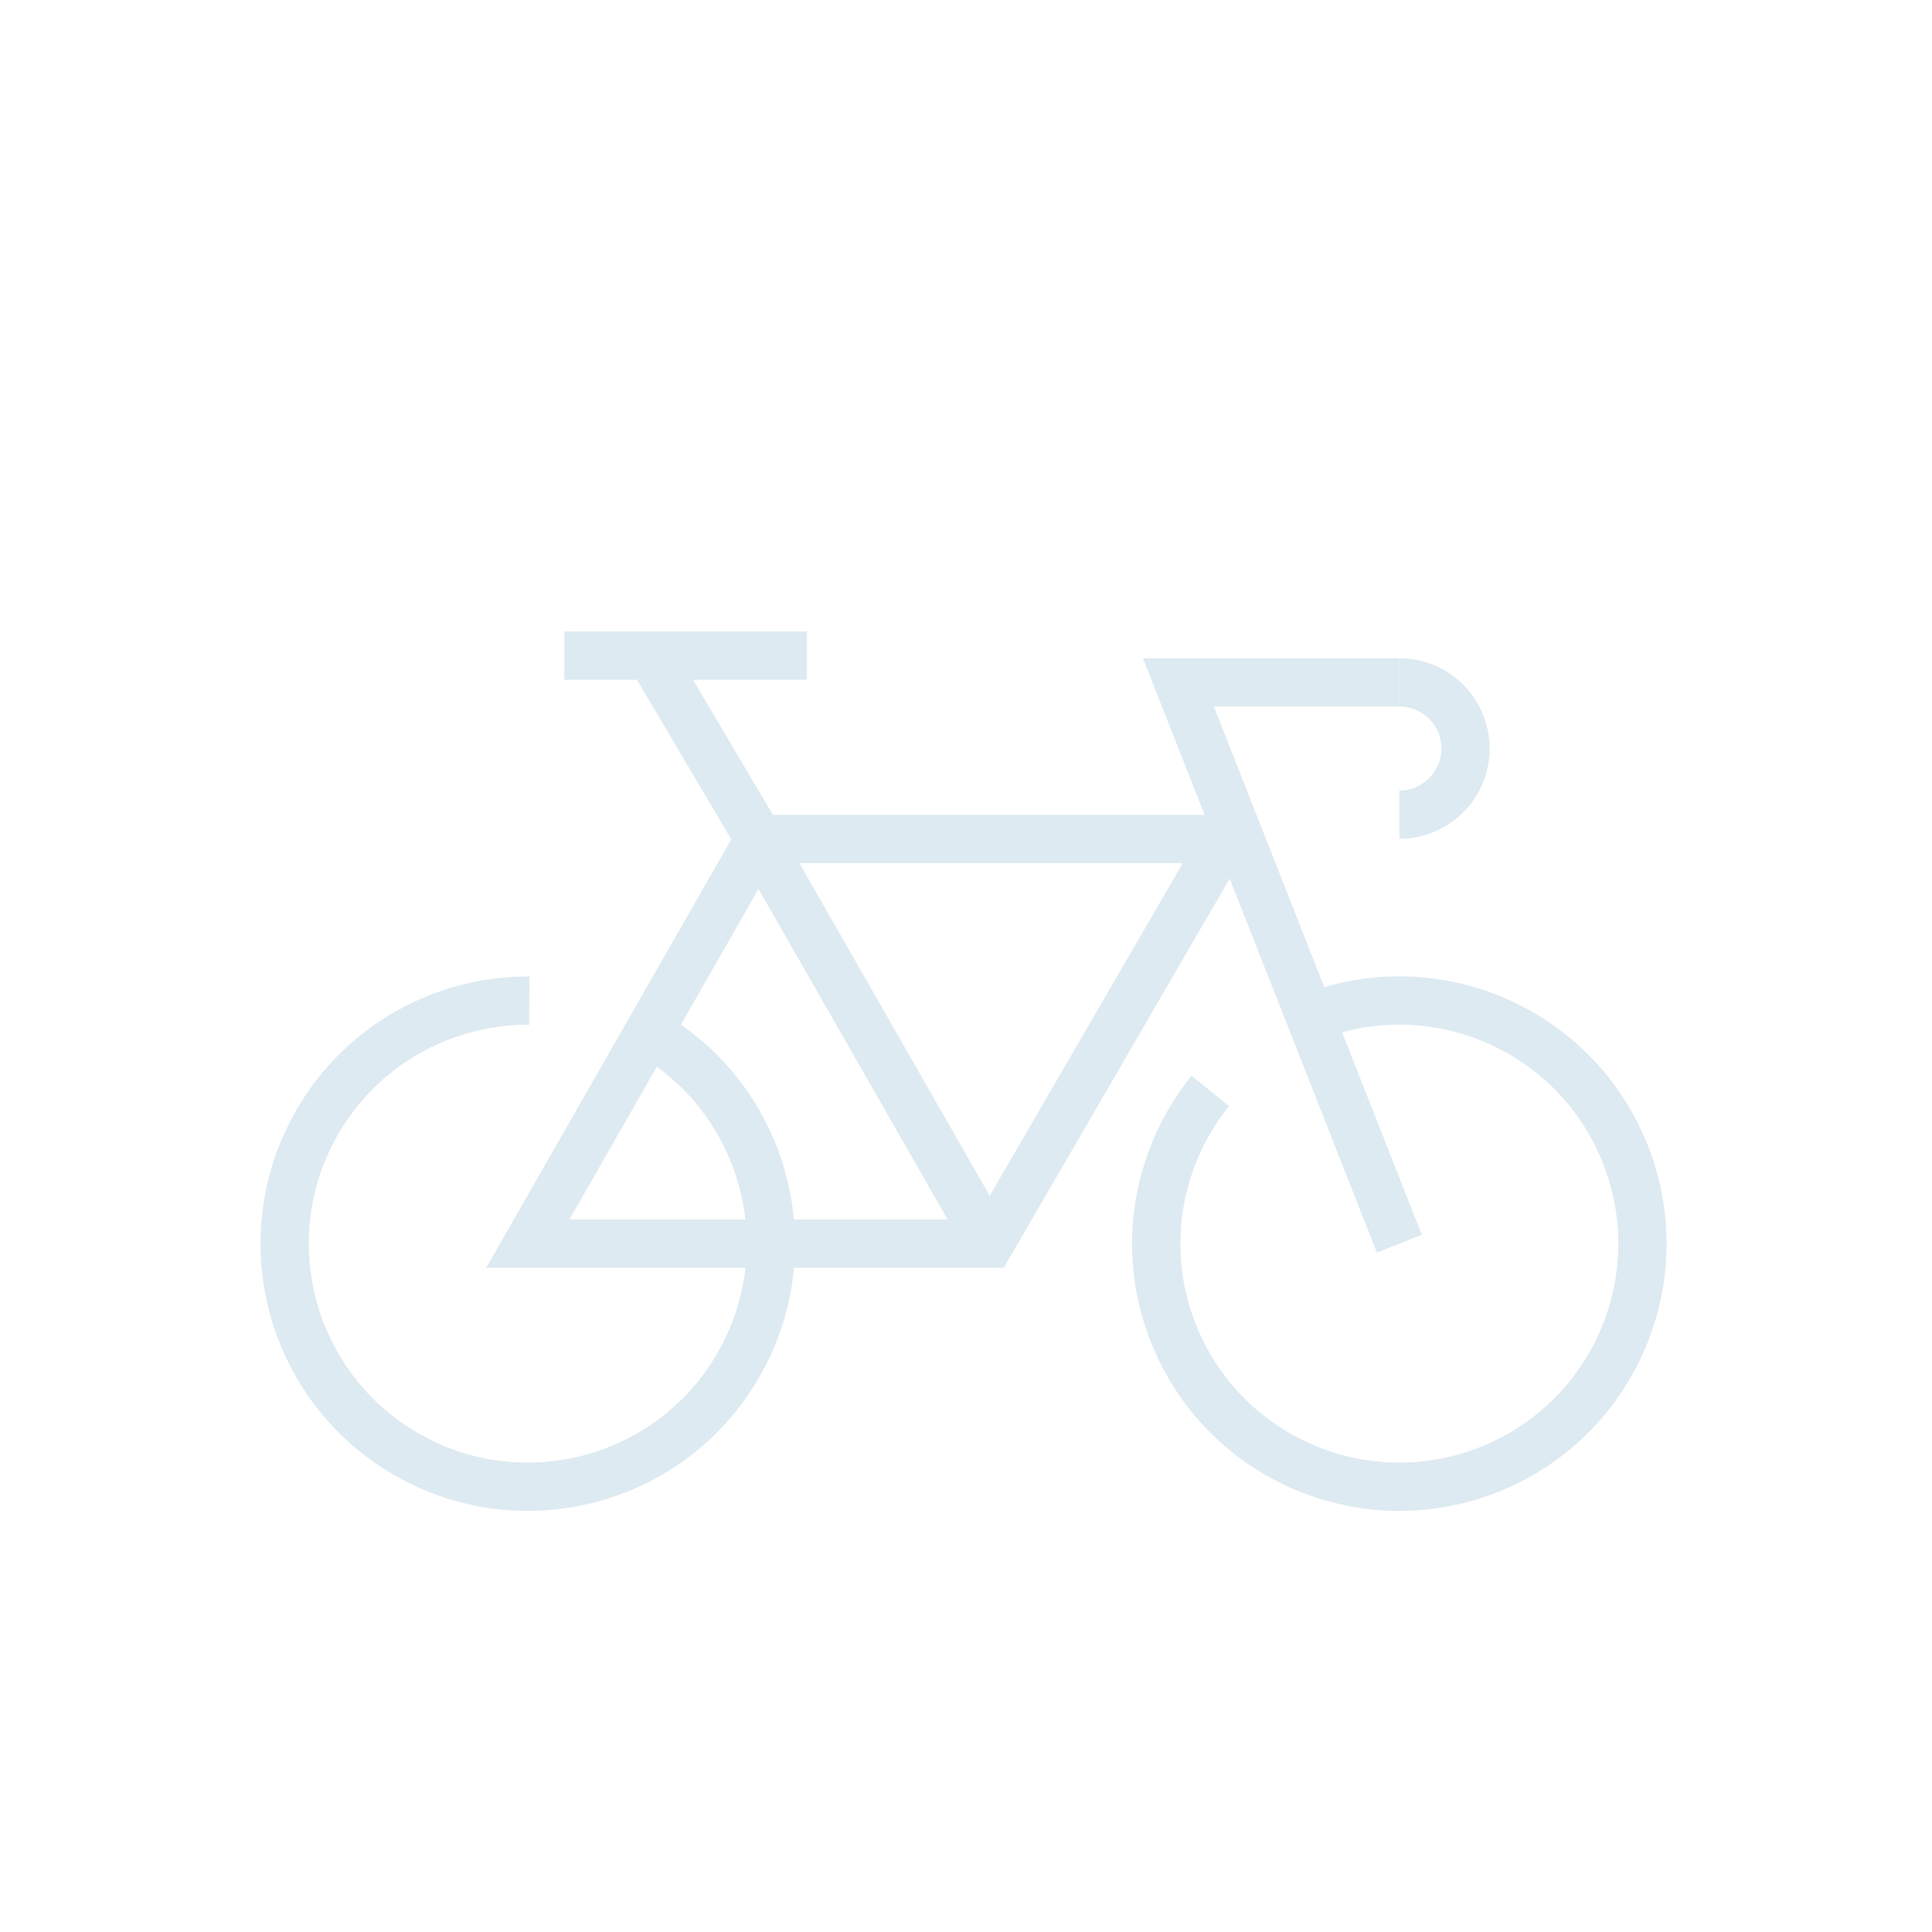 <svg fill="none" stroke="#deeaf1" stroke-width="20" xmlns="http://www.w3.org/2000/svg" version="1.1"
     xmlns:xlink="http://www.w3.org/1999/xlink" viewBox="0 0 800 800">
      <path class="cls-4" d="M219.16,414.33c-34.89-.18-68.9,17.78-87.68,50.13-27.9,48.08-11.53,109.67,36.55,137.57,48.08,27.9,109.67,11.54,137.57-36.54,27.9-48.08,11.54-109.68-36.54-137.58M501.15,451.72c-21.9,27.16-29.08,64.96-15.5,99.8,20.19,51.8,78.54,77.42,130.33,57.24,51.79-20.19,77.42-78.54,57.23-130.34-20.19-51.79-78.54-77.42-130.33-57.23M313.77,347.4l.32.56M314.09,347.96l95.54,167.01M503.97,352.86l-94.09,162.11h-.26M314.09,347.96l-95.54,167.01h97.25M314.09,347.96l.32-.56M315.8,514.97h93.83M579.44,514.97l-91.5-232.41h91.51M233.66,271.48h47.9M281.57,271.48h52.55M507.15,347.4h-192.73M269.46,271.48l44.86,75.92h.1"/>
      <path class="cls-2" d="M579.44,282.56c15.13,0,27.39,12.26,27.39,27.39s-12.26,27.39-27.39,27.39"/>
</svg>
